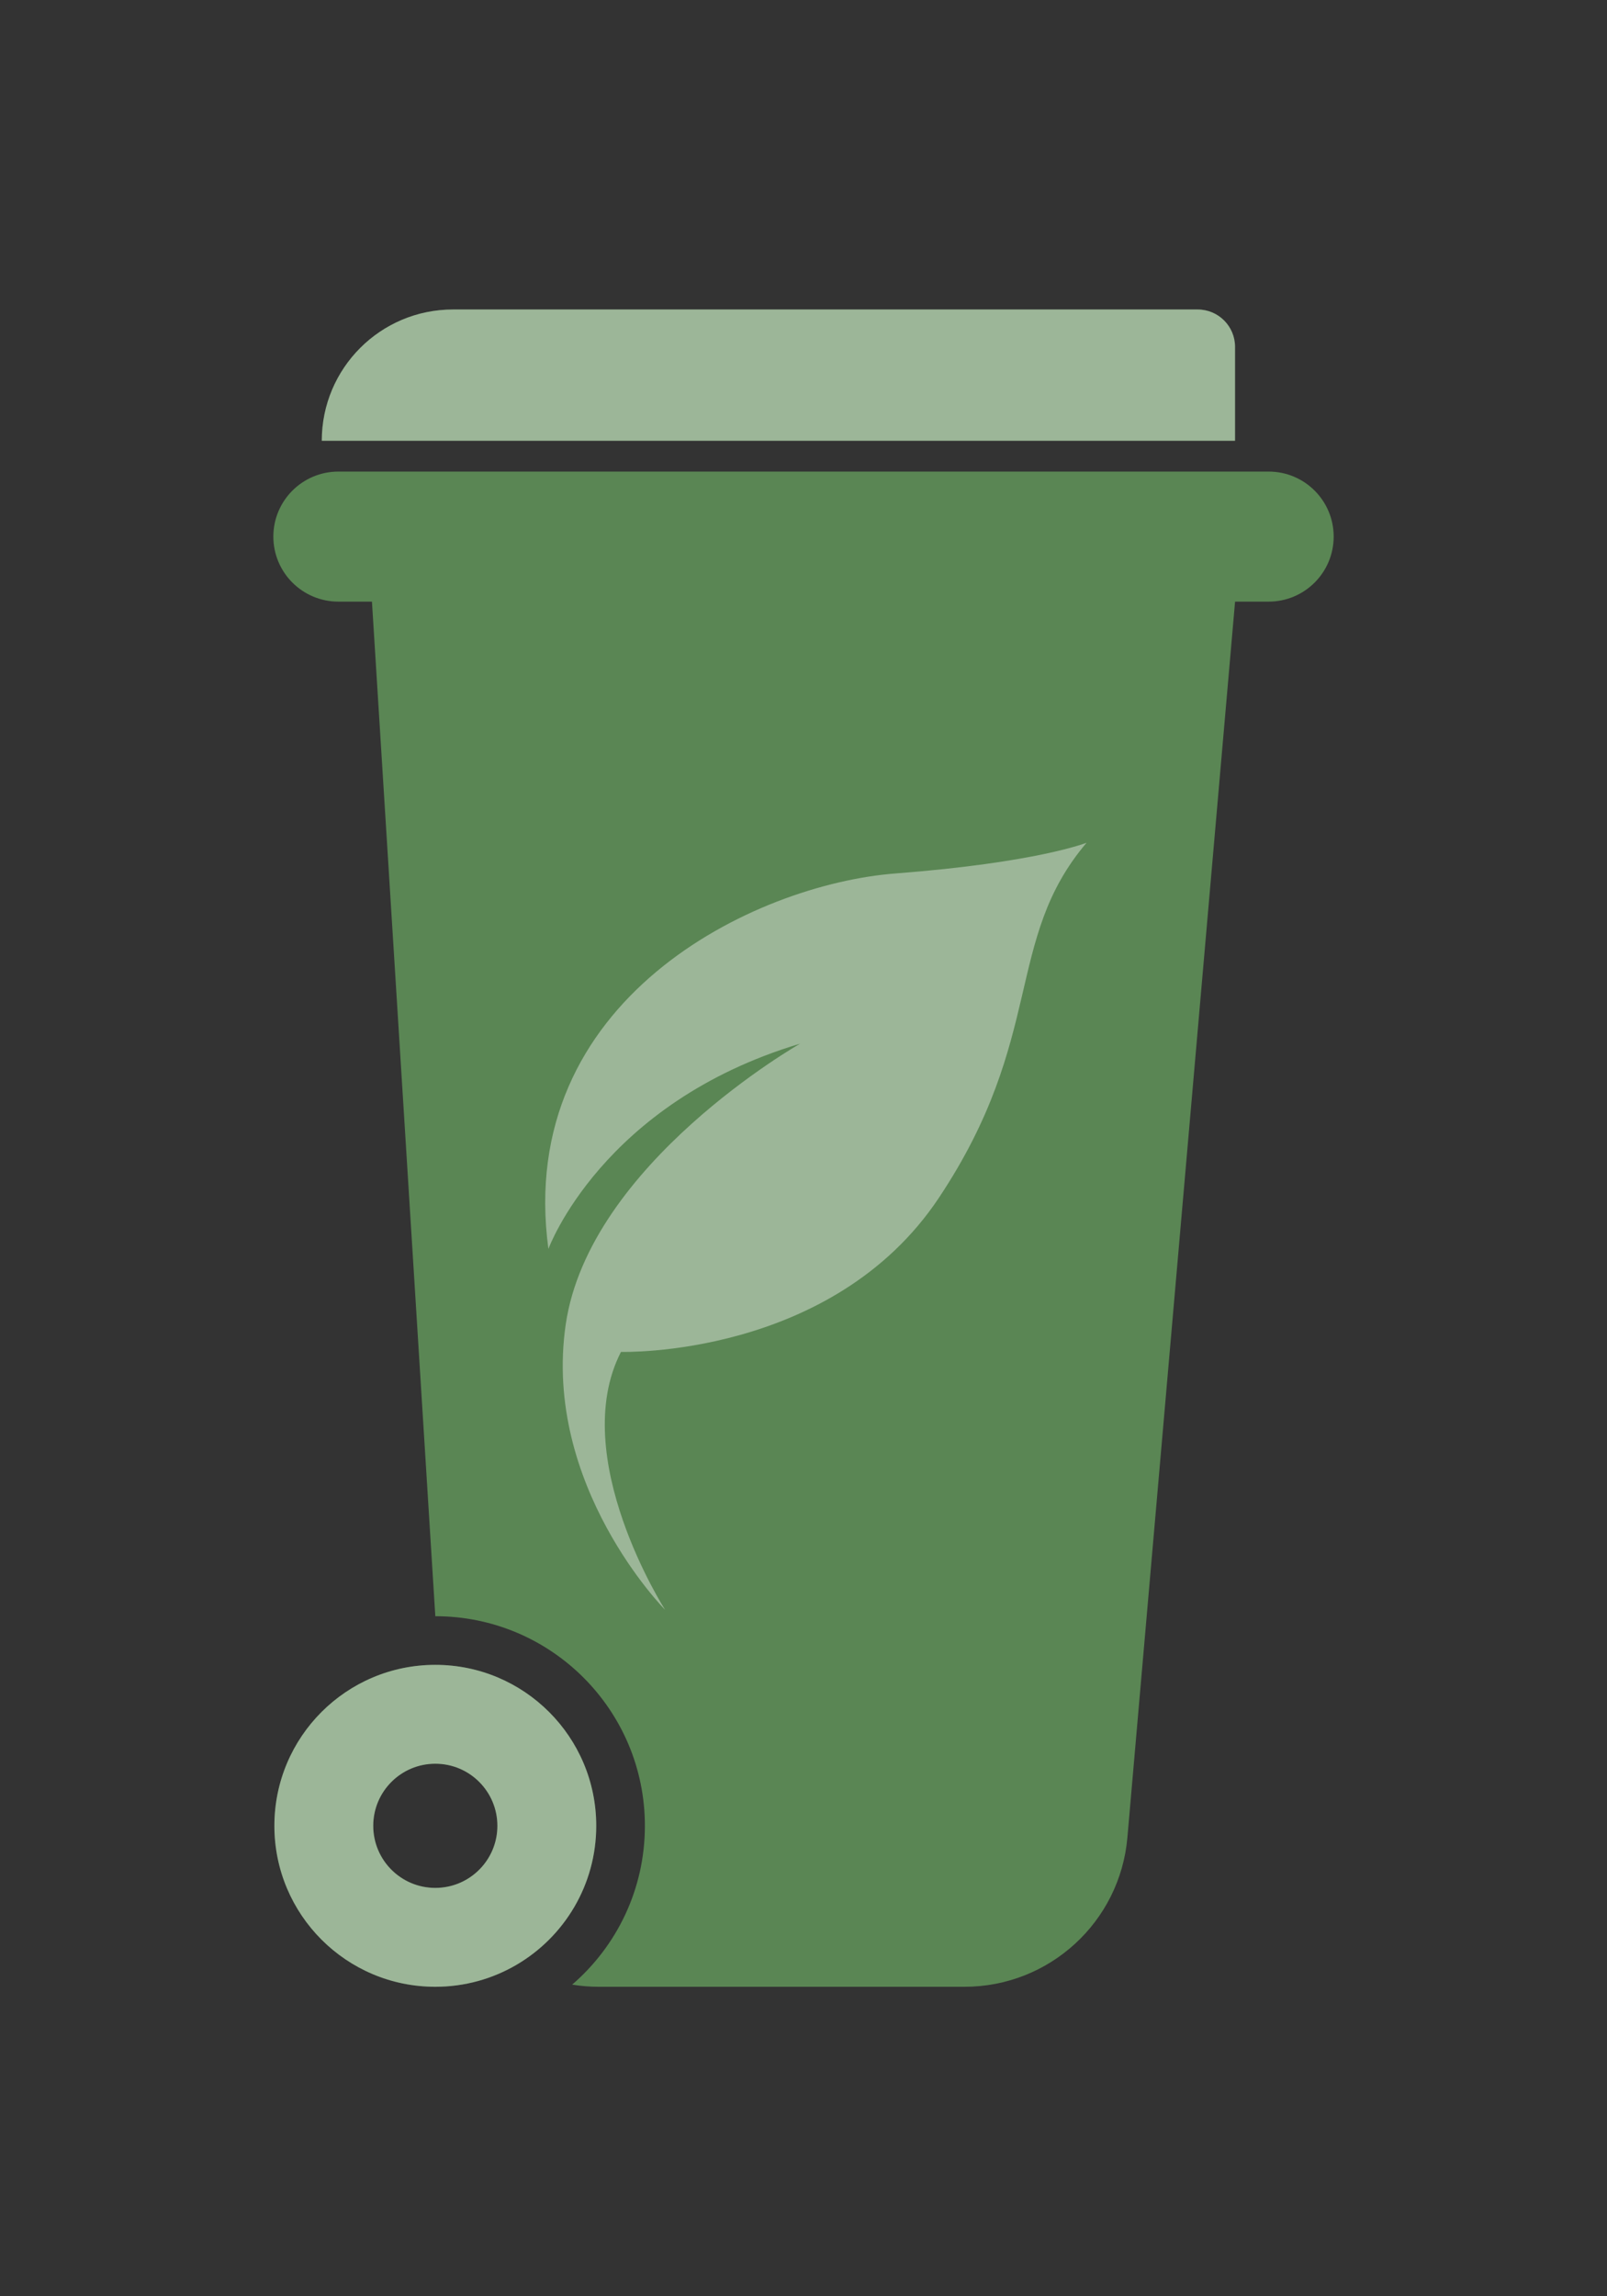 <?xml version="1.0" encoding="UTF-8"?>
<svg id="Layer_1" data-name="Layer 1" xmlns="http://www.w3.org/2000/svg" viewBox="0 0 700 1000">
  <rect x="0" y="0" width="700" height="1000" fill="#333333" stroke="none"/>
  <defs>
    <style>
      .cls-1 {
        fill: #5a8654;
      }

      .cls-2 {
        fill: #fff;
        opacity: .4;
      }
    </style>
  </defs>
  <path class="cls-1" d="M249.21,864.28c3.78.62,7.66.94,11.62.94h159.32c36.93,0,67.73-28.23,70.94-65.02l46.9-538.2h14.63c15.64,0,28.32-12.67,28.32-28.32s-12.68-28.31-28.32-28.31H147.39c-15.64,0-28.32,12.67-28.32,28.31s12.67,28.32,28.32,28.32h14.63l27.6,441.84c50.42,0,91.29,40.87,91.29,91.29,0,27.64-12.28,52.42-31.69,69.16"/>
  <path class="cls-1" d="M162.58,795.12c0-14.93,12.1-27.04,27.04-27.04s27.04,12.11,27.04,27.04c0,13.03-9.22,23.92-21.5,26.47-1.79.37-3.64.57-5.54.57-14.94,0-27.04-12.11-27.04-27.04M119.52,795.12c0,38.71,31.38,70.1,70.1,70.1,12.94,0,25.05-3.51,35.45-9.62,20.73-12.17,34.65-34.71,34.65-60.48,0-38.71-31.39-70.1-70.1-70.1s-70.1,31.39-70.1,70.1"/>
  <path class="cls-1" d="M537.98,151.06c0-8.99-7.29-16.28-16.28-16.28H197.33c-31.57,0-57.16,25.59-57.16,57.16h397.8v-40.87Z"/>
  <path class="cls-2" d="M289.72,701.06s-42.71-66.63-19.23-112.32c0,0,91.96,2.78,138.5-67.13,46.53-69.91,28.33-112.22,64.32-154.61,0,0-21.53,8.65-83.21,13.38-61.68,4.73-165.85,54.94-151.22,163.51,0,0,23.16-63.5,109.66-89.39,0,0-91.96,52.23-102.13,122.38-10.16,70.16,43.3,124.18,43.3,124.18"/>
  <path class="cls-2" d="M537.98,151.06c0-8.99-7.29-16.28-16.28-16.28H197.33c-31.57,0-57.16,25.59-57.16,57.16h397.8v-40.87Z"/>
  <path class="cls-2" d="M162.58,795.12c0-14.93,12.1-27.04,27.04-27.04s27.04,12.11,27.04,27.04c0,13.03-9.22,23.92-21.5,26.47-1.79.37-3.64.57-5.54.57-14.94,0-27.04-12.11-27.04-27.04M119.52,795.12c0,38.71,31.38,70.1,70.1,70.1,12.94,0,25.05-3.51,35.45-9.62,20.73-12.17,34.65-34.71,34.65-60.48,0-38.71-31.39-70.1-70.1-70.1s-70.1,31.39-70.1,70.1"/>
</svg>